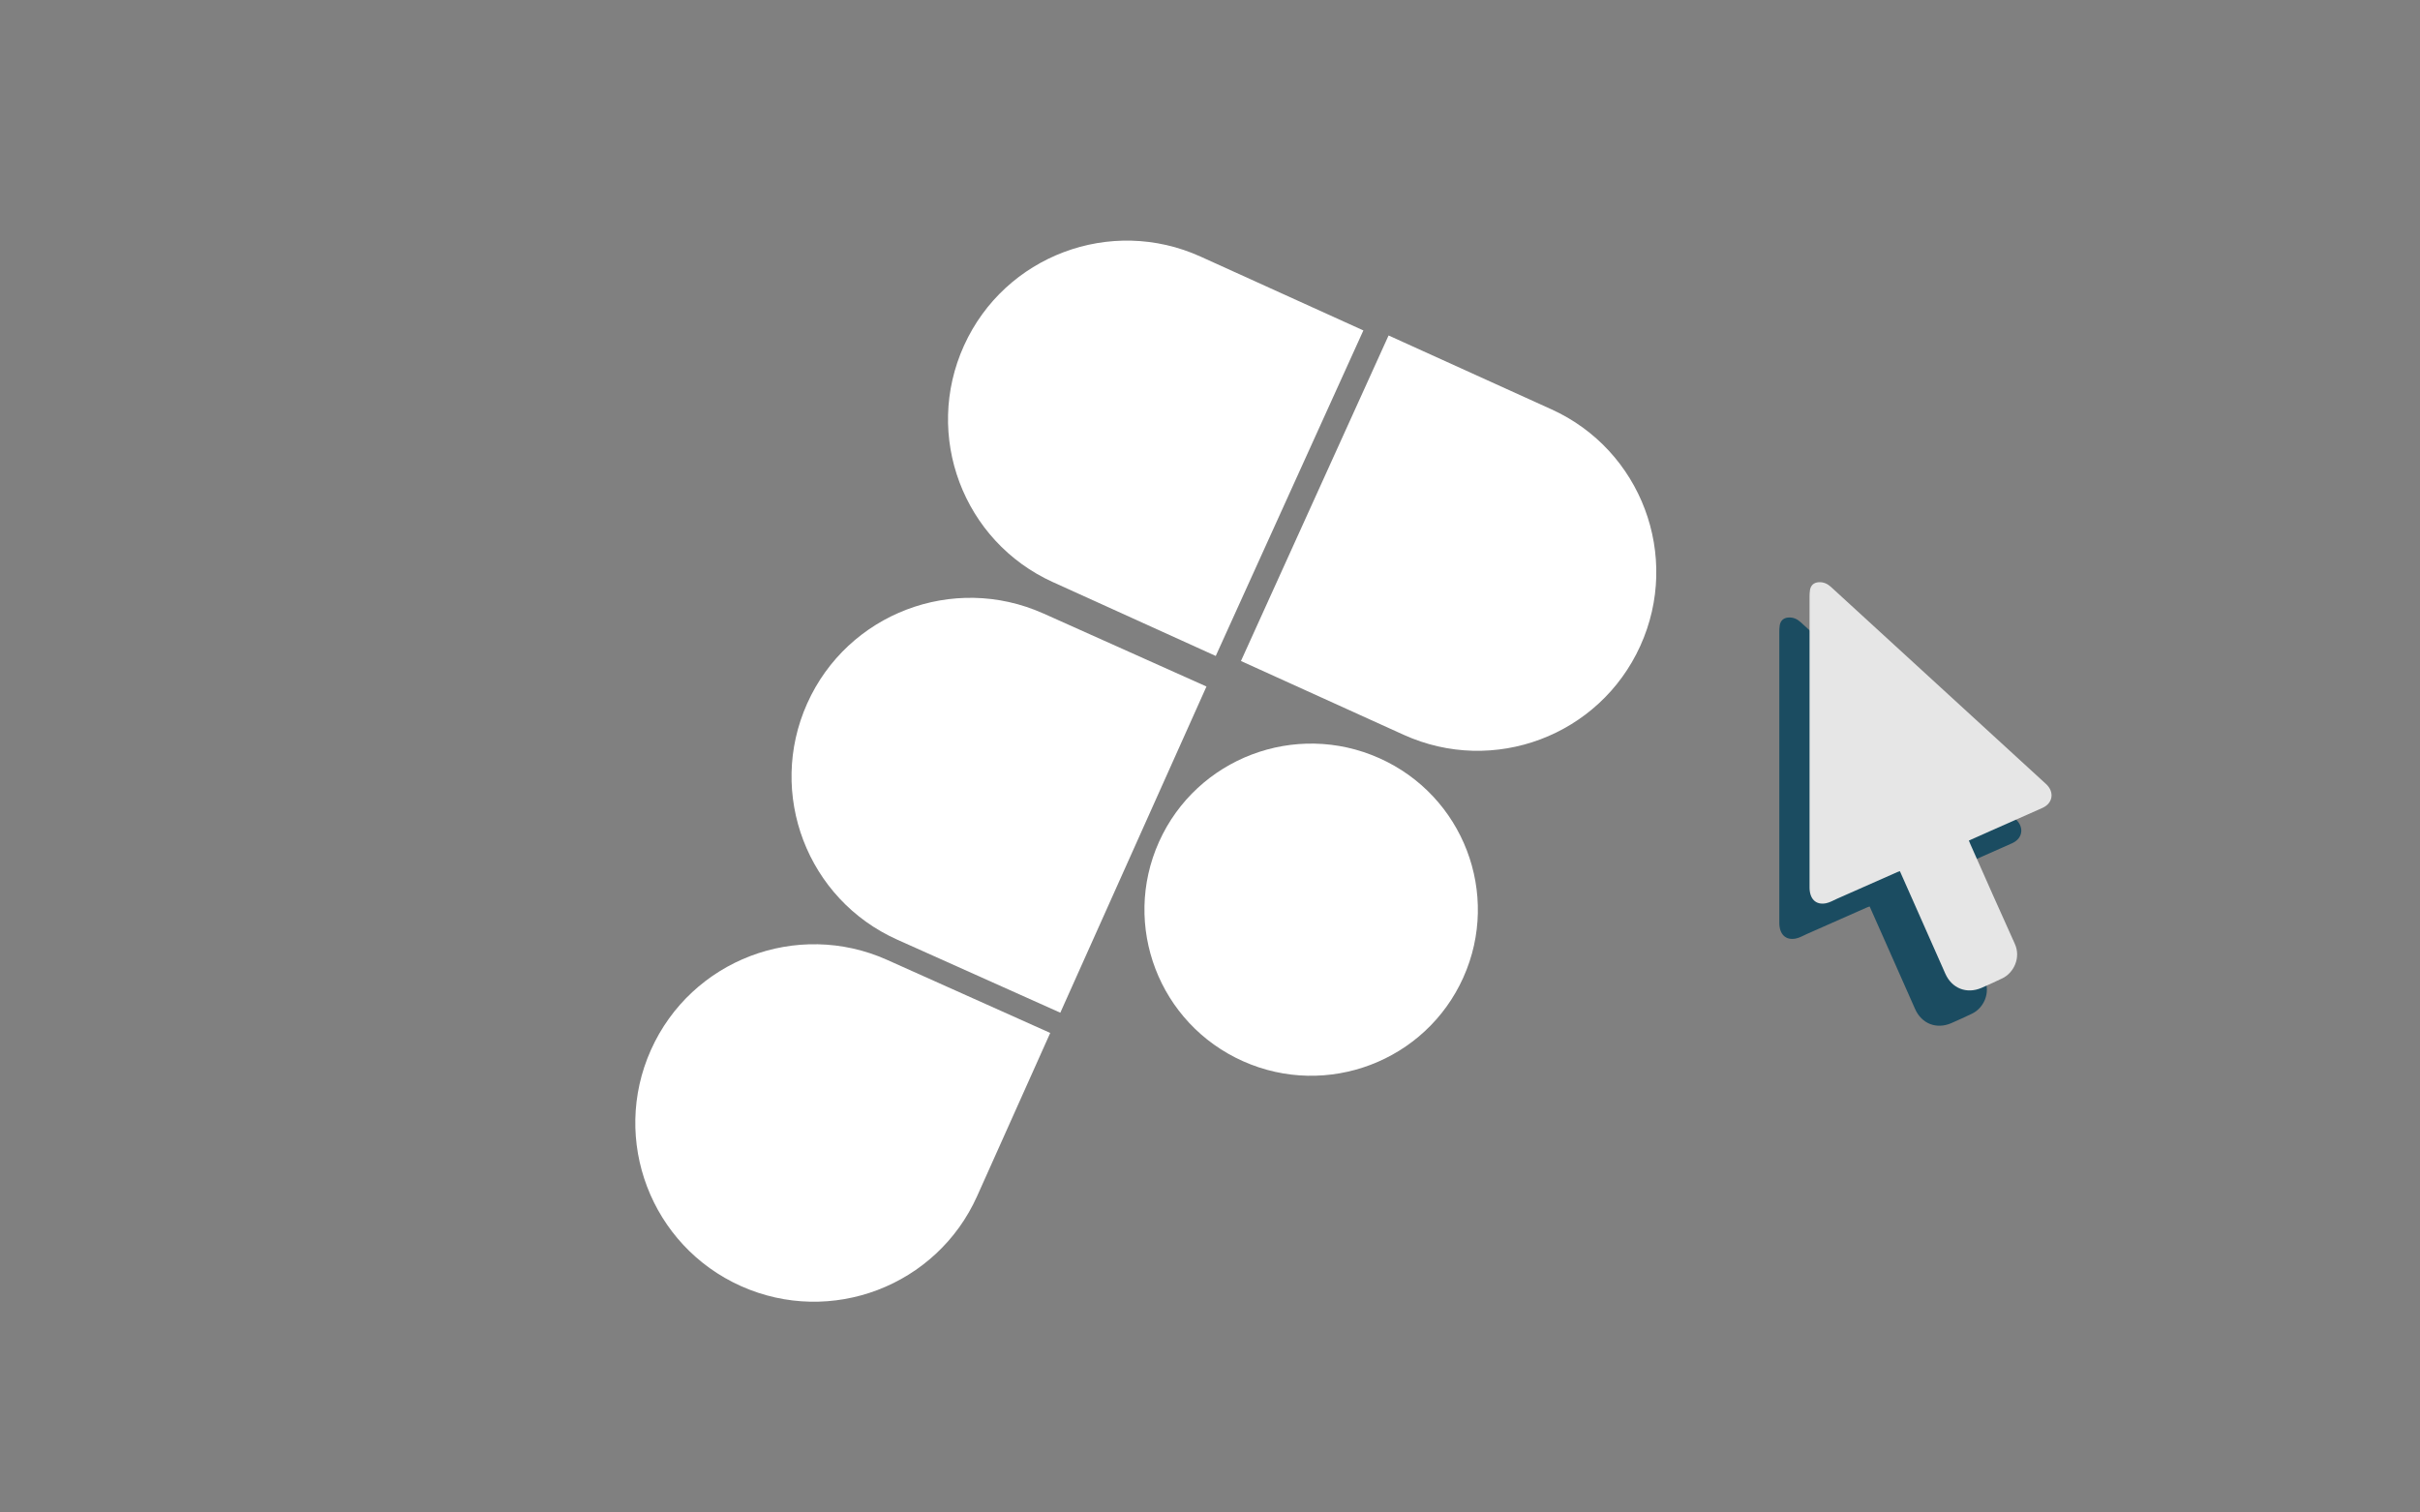 <svg xmlns="http://www.w3.org/2000/svg" id="uuid-3a9342c5-33db-4eea-b0e0-4cb8db926a36" viewBox="0 0 480 300"><rect x="0" y="0" width="480" height="300" fill="#808080" stroke="none"/><path d="M161.46,187.29h35.45v35.45c0,19.56-15.88,35.45-35.45,35.45h0c-19.56,0-35.45-15.88-35.45-35.45h0c0-19.56,15.88-35.45,35.45-35.45Z" transform="translate(105.17 -46.54) rotate(24.13)" style="fill:#fff;"></path><path d="M206.94,121.68c-17.87-8-38.84,0-46.84,17.86h0c-8,17.87,0,38.84,17.86,46.84l32.35,14.49,28.99-64.7-32.35-14.49Z" style="fill:#fff;"></path><path d="M208.85,115.47c-17.83-8.09-25.73-29.1-17.64-46.93h0c8.09-17.83,29.1-25.73,46.93-17.64l32.28,14.64-29.28,64.57-32.28-14.64Z" style="fill:#fff;"></path><path d="M307.71,81.18c17.83,8.09,25.73,29.1,17.64,46.93h0c-8.09,17.83-29.1,25.73-46.93,17.64l-32.28-14.64,29.28-64.57,32.28,14.64Z" style="fill:#fff;"></path><path d="M229.89,166.97c7.47-16.6,27.03-24.03,43.69-16.59,16.66,7.44,24.12,26.92,16.66,43.52-7.47,16.6-27.03,24.03-43.69,16.59-16.66-7.44-24.12-26.92-16.66-43.52Z" style="fill:#fff;"></path><path d="M370.85,179.82c.98,2.21,1.93,4.35,2.88,6.49,2.04,4.61,4.08,9.22,6.12,13.82,1.3,2.93,4.24,4.08,7.18,2.81,1.38-.6,2.74-1.23,4.09-1.87,2.34-1.1,3.75-4.15,2.52-6.85-3-6.59-5.91-13.22-8.85-19.84-.08-.19-.16-.39-.27-.66,1.37-.61,2.71-1.21,4.05-1.8,3.51-1.56,7.03-3.1,10.54-4.67,2.1-.94,2.42-3.17.72-4.74-8.22-7.53-16.43-15.06-24.65-22.59-6-5.5-12.01-10.99-18.01-16.5-.7-.64-1.47-.99-2.42-.94-.95.05-1.59.6-1.74,1.54-.07.44-.09.89-.09,1.33,0,19.22,0,38.45,0,57.67,0,2.29,1.25,3.53,3.26,3.14.76-.15,1.48-.58,2.2-.9,3.99-1.76,7.97-3.53,11.96-5.29.13-.06.26-.09.48-.17Z" style="fill:#1b4c61;"></path><path d="M376.85,172.82c.98,2.21,1.93,4.35,2.88,6.49,2.04,4.61,4.08,9.22,6.12,13.82,1.3,2.93,4.24,4.08,7.18,2.81,1.38-.6,2.74-1.23,4.09-1.87,2.34-1.1,3.75-4.15,2.52-6.85-3-6.59-5.91-13.22-8.85-19.84-.08-.19-.16-.39-.27-.66,1.37-.61,2.71-1.21,4.05-1.8,3.51-1.56,7.03-3.1,10.54-4.67,2.1-.94,2.42-3.17.72-4.74-8.22-7.53-16.43-15.06-24.65-22.59-6-5.5-12.01-10.99-18.01-16.5-.7-.64-1.47-.99-2.42-.94-.95.05-1.59.6-1.74,1.54-.07.44-.09.89-.09,1.33,0,19.22,0,38.45,0,57.67,0,2.29,1.25,3.53,3.26,3.14.76-.15,1.48-.58,2.2-.9,3.99-1.76,7.97-3.53,11.96-5.29.13-.06.26-.09.48-.17Z" style="fill:#e6e6e6;"></path></svg>